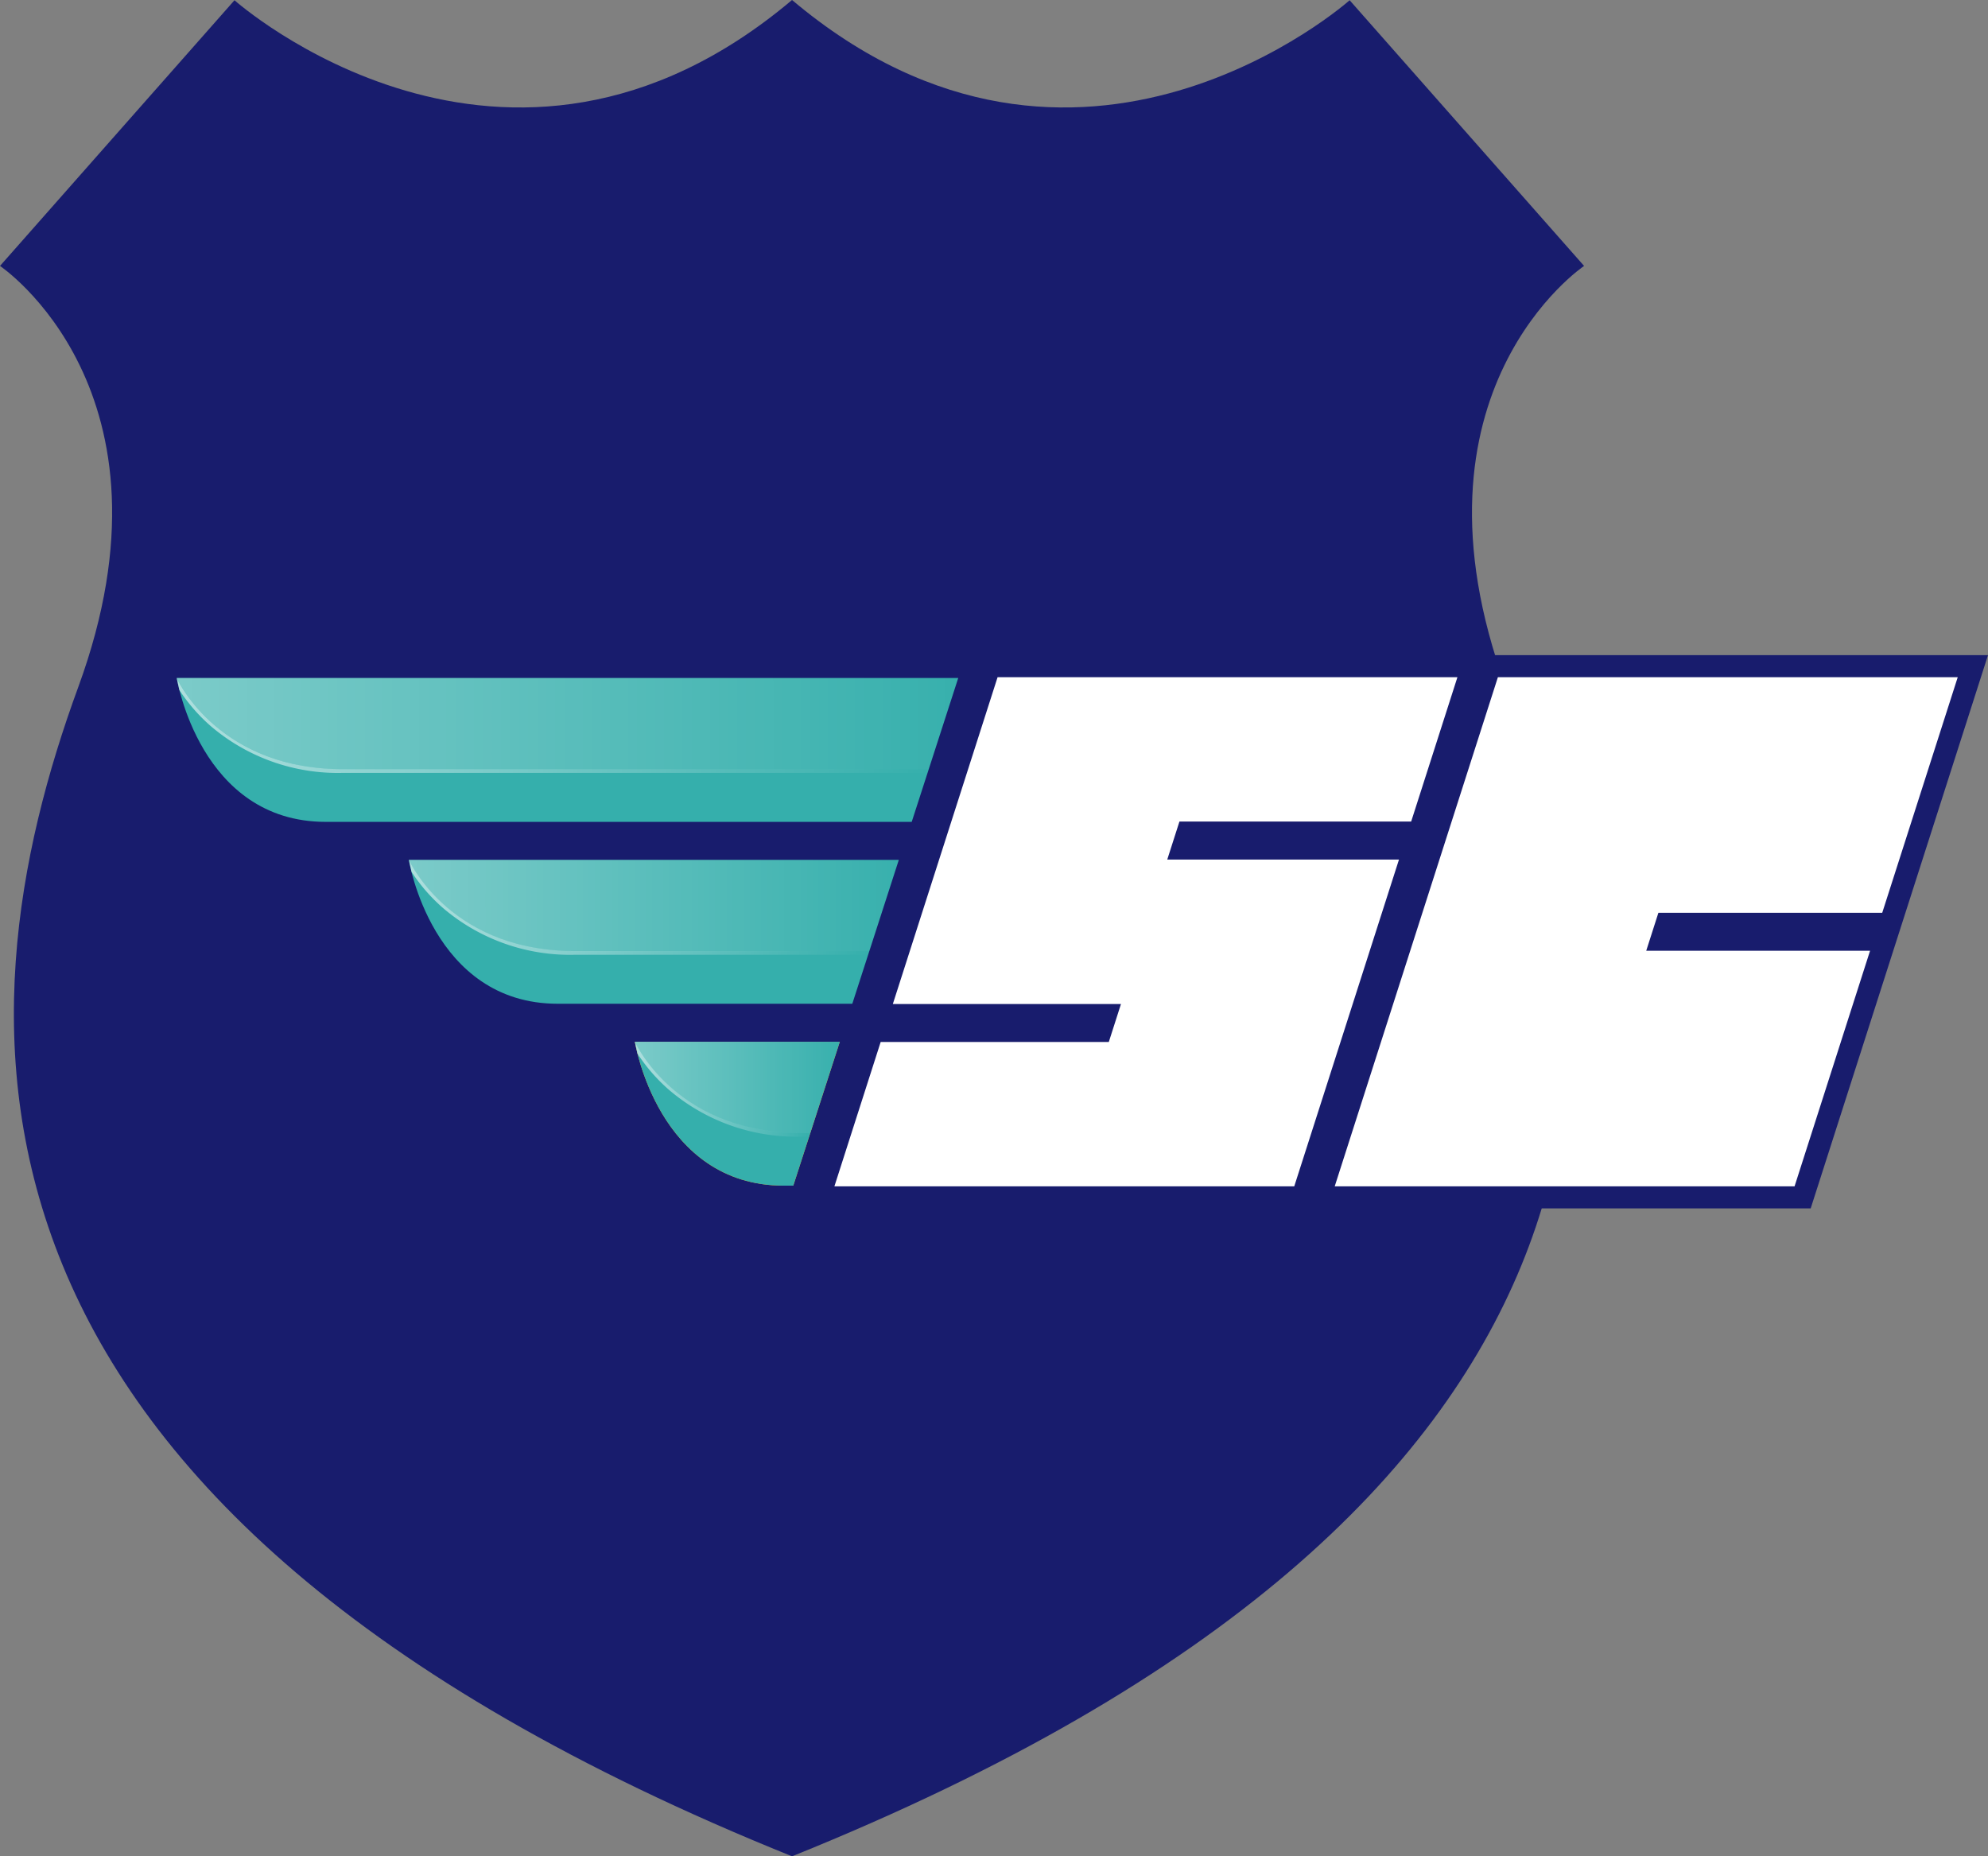 <svg xmlns="http://www.w3.org/2000/svg" xmlns:xlink="http://www.w3.org/1999/xlink" width="135.036" height="126.091" viewBox="0 0 135.036 126.091">
  <rect x="0" y="0" width="135.036" height="126.091" fill="#808080" stroke="none"/>
  <defs>
    <linearGradient id="linear-gradient" y1="0.5" x2="1.039" y2="0.5" gradientUnits="objectBoundingBox">
      <stop offset="0" stop-color="#fff" stop-opacity="0.349"/>
      <stop offset="1" stop-color="#fff" stop-opacity="0"/>
    </linearGradient>
    <linearGradient id="linear-gradient-2" y1="0.5" x2="1" y2="0.5" gradientUnits="objectBoundingBox">
      <stop offset="0" stop-color="#fff" stop-opacity="0.6"/>
      <stop offset="1" stop-color="#fff" stop-opacity="0"/>
    </linearGradient>
  </defs>
  <g id="Group_695" data-name="Group 695" transform="translate(-1546 -2060)">
    <g id="Group_693" data-name="Group 693" transform="translate(1539 2060)">
      <path id="Path_507" data-name="Path 507" d="M114.6,18.063,98.675.016S80.268,16.416,60.8,0C41.333,16.416,22.928.016,22.928.016L7,18.063s12.676,8.5,5.322,28.59C3.991,69.394,1.678,102.272,60.8,126.091c59.123-23.819,56.809-56.7,48.478-79.439C101.926,26.562,114.6,18.063,114.6,18.063Z" fill="#181c6d"/>
    </g>
    <g id="Group_694" data-name="Group 694" transform="translate(-2213 2908.649)">
      <g id="Path_55" data-name="Path 55" transform="translate(3485.541 -1203.01)" fill="#fff">
        <path d="M 361.919 435.692 L 361.372 435.692 L 330.137 435.692 L 329.109 435.692 L 329.423 434.713 L 332.565 424.909 L 332.732 424.388 L 333.279 424.388 L 348.228 424.388 L 348.574 423.308 L 334.106 423.308 L 333.078 423.308 L 333.392 422.329 L 340.506 400.132 L 340.673 399.611 L 341.22 399.611 L 372.455 399.611 L 373.483 399.611 L 373.169 400.589 L 370.027 410.394 L 369.86 410.916 L 369.313 410.916 L 354.121 410.916 L 353.774 411.996 L 368.486 411.996 L 369.514 411.996 L 369.2 412.975 L 362.086 435.171 L 361.919 435.692 Z" stroke="none"/>
        <path d="M 341.22 400.361 L 334.106 422.558 L 349.602 422.558 L 348.775 425.138 L 333.279 425.138 L 330.137 434.942 L 361.372 434.942 L 368.486 412.746 L 352.746 412.746 L 353.573 410.166 L 369.313 410.166 L 372.455 400.361 L 341.22 400.361 M 340.126 398.861 L 341.22 398.861 L 372.455 398.861 L 374.511 398.861 L 373.884 400.818 L 370.741 410.623 L 370.407 411.666 L 370.407 411.666 L 369.914 413.204 L 362.8 435.4 L 362.466 436.442 L 361.372 436.442 L 330.137 436.442 L 328.081 436.442 L 328.709 434.485 L 331.851 424.68 L 332.05 424.058 L 332.05 424.058 L 332.14 423.778 L 332.185 423.638 L 332.678 422.1 L 339.792 399.903 L 340.126 398.861 Z" stroke="none" fill="#181c6d"/>
      </g>
      <g id="Path_56" data-name="Path 56" transform="translate(3477.278 -1203.01)" fill="#fff">
        <path d="M 404.166 435.692 L 403.619 435.692 L 372.384 435.692 L 371.356 435.692 L 371.67 434.713 L 382.753 400.132 L 382.92 399.611 L 383.467 399.611 L 414.702 399.611 L 415.73 399.611 L 415.417 400.589 L 410.288 416.59 L 410.121 417.111 L 409.574 417.111 L 394.917 417.111 L 394.571 418.192 L 408.747 418.192 L 409.775 418.192 L 409.461 419.171 L 404.333 435.171 L 404.166 435.692 Z" stroke="none"/>
        <path d="M 403.619 434.942 L 408.747 418.942 L 393.543 418.942 L 394.37 416.361 L 409.574 416.361 L 414.702 400.361 L 383.467 400.361 L 372.384 434.942 L 403.619 434.942 M 404.714 436.442 L 403.619 436.442 L 372.384 436.442 L 370.328 436.442 L 370.956 434.485 L 382.039 399.903 L 382.373 398.861 L 383.467 398.861 L 414.702 398.861 L 416.758 398.861 L 416.131 400.818 L 411.003 416.819 L 410.669 417.861 L 410.176 419.399 L 405.048 435.4 L 404.714 436.442 Z" stroke="none" fill="#181c6d"/>
      </g>
      <path id="Path_57" data-name="Path 57" d="M313.287,431.292s1.571,9.774,10.124,9.774h.637l3.16-9.774Z" transform="translate(3488.837 -1209.179)" fill="#f69910"/>
      <path id="Path_58" data-name="Path 58" d="M274.6,400.424Z" transform="translate(3496.405 -1203.022)" fill="#fff"/>
      <g id="Group_333" data-name="Group 333" transform="translate(3771 -802.598)">
        <path id="Path_59" data-name="Path 59" d="M274.6,400.424s1.571,9.775,10.124,9.775h39.8l3.161-9.775Z" transform="translate(-274.595 -400.424)" fill="#35afac"/>
      </g>
      <path id="Path_60" data-name="Path 60" d="M274.877,400.424H274.6s2.738,6.2,11.291,6.2h39.8l1.993-6.2Z" transform="translate(3496.405 -1203.022)" fill="url(#linear-gradient)"/>
      <path id="Path_61" data-name="Path 61" d="M274.774,401.237a11.8,11.8,0,0,0,2.157,2.474,13.282,13.282,0,0,0,8.956,3.16h39.8v-.251h-39.8c-8.552,0-11.291-6.2-11.291-6.2" transform="translate(3496.405 -1203.022)" fill="url(#linear-gradient-2)"/>
      <g id="Group_335" data-name="Group 335" transform="translate(3786.774 -790.243)">
        <path id="Path_62" data-name="Path 62" d="M294.2,415.858s1.571,9.775,10.124,9.775h20l3.16-9.775Z" transform="translate(-294.205 -415.858)" fill="#35afac"/>
      </g>
      <path id="Path_63" data-name="Path 63" d="M294.487,415.858H294.2s2.738,6.2,11.291,6.2h20l1.993-6.2Z" transform="translate(3492.569 -1206.101)" fill="url(#linear-gradient)"/>
      <path id="Path_64" data-name="Path 64" d="M294.384,416.671a11.807,11.807,0,0,0,2.157,2.474,13.278,13.278,0,0,0,8.955,3.16h20v-.251h-20c-8.552,0-11.291-6.2-11.291-6.2" transform="translate(3492.569 -1206.101)" fill="url(#linear-gradient-2)"/>
      <g id="Group_337" data-name="Group 337" transform="translate(3802.124 -777.887)">
        <path id="Path_65" data-name="Path 65" d="M313.287,431.292s1.571,9.774,10.124,9.774h.636l3.161-9.774Z" transform="translate(-313.287 -431.292)" fill="#35afac"/>
      </g>
      <path id="Path_66" data-name="Path 66" d="M313.569,431.292h-.282s2.738,6.2,11.291,6.2h.637l1.993-6.2Z" transform="translate(3488.837 -1209.179)" fill="url(#linear-gradient)"/>
      <path id="Path_67" data-name="Path 67" d="M313.466,432.1a11.805,11.805,0,0,0,2.157,2.474,13.28,13.28,0,0,0,8.955,3.161h.637v-.251h-.637c-8.552,0-11.291-6.2-11.291-6.2" transform="translate(3488.837 -1209.179)" fill="url(#linear-gradient-2)"/>
    </g>
  </g>
</svg>
